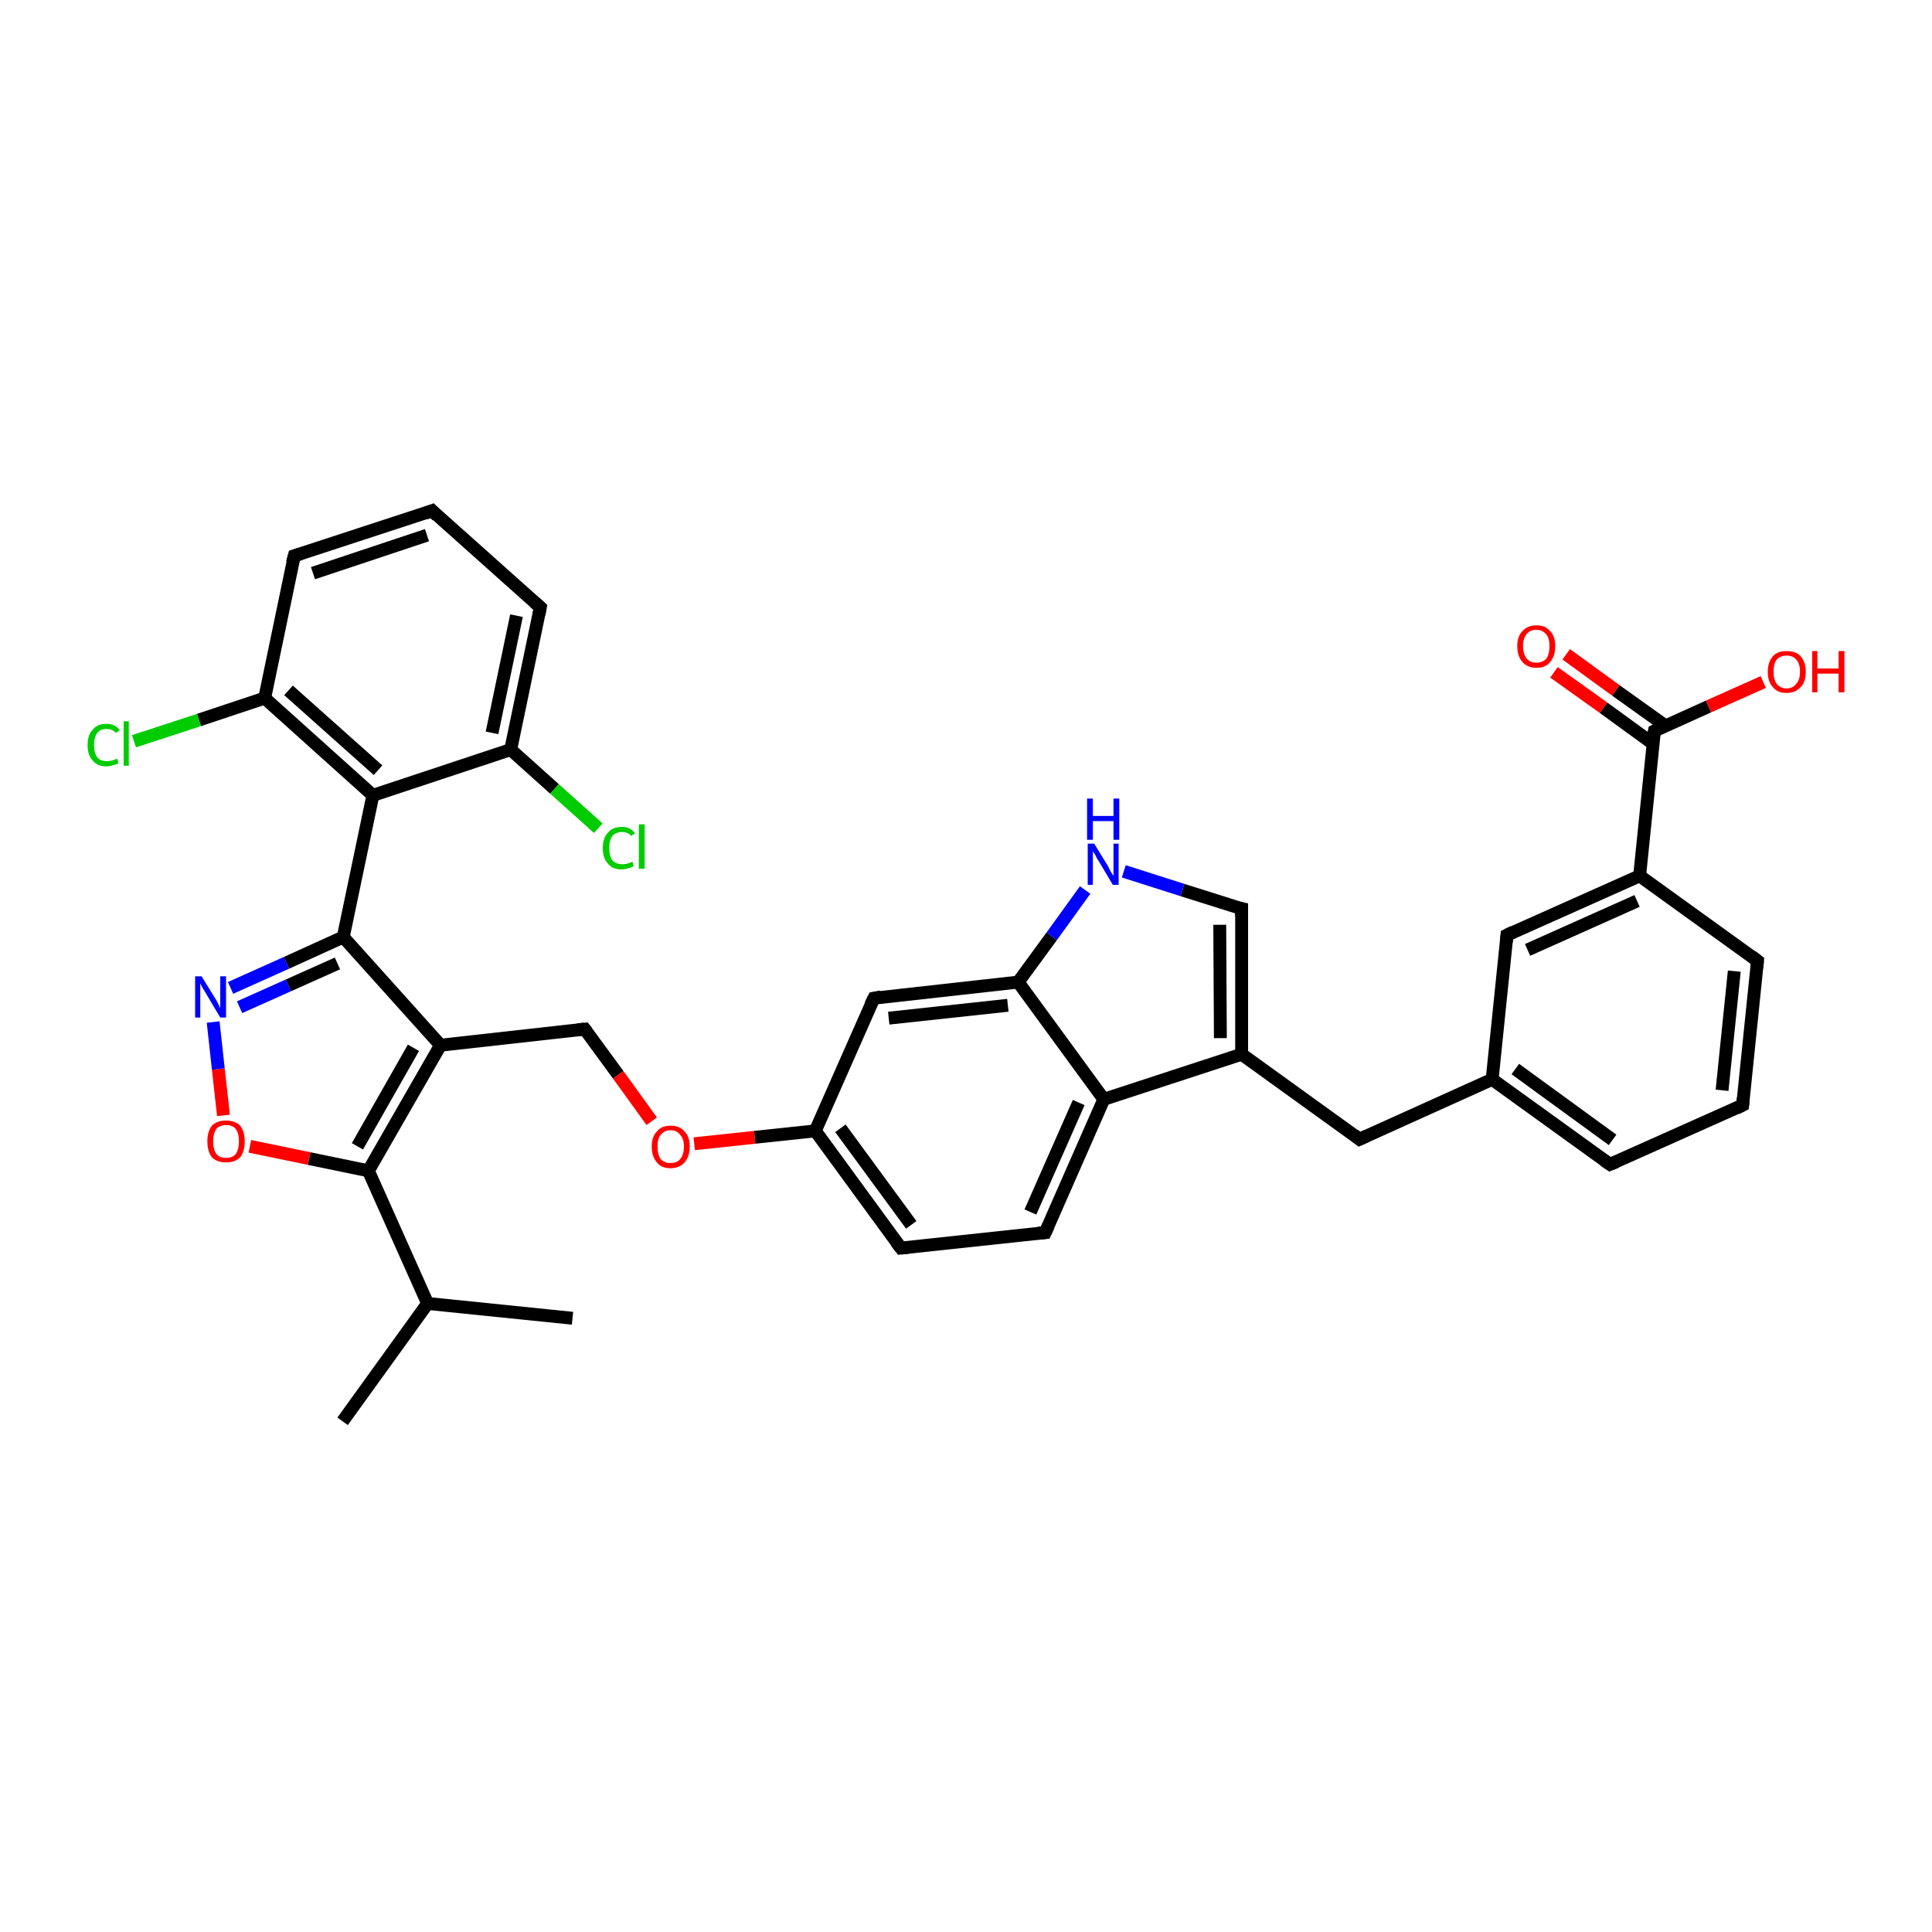 <?xml version='1.0' encoding='iso-8859-1'?>
<svg version='1.1' baseProfile='full'
              xmlns='http://www.w3.org/2000/svg'
                      xmlns:rdkit='http://www.rdkit.org/xml'
                      xmlns:xlink='http://www.w3.org/1999/xlink'
                  xml:space='preserve'
width='300px' height='300px' viewBox='0 0 300 300'>
<!-- END OF HEADER -->
<rect style='opacity:1.0;fill:#FFFFFF;stroke:none' width='300.0' height='300.0' x='0.0' y='0.0'> </rect>
<path class='bond-0 atom-0 atom-1' d='M 53.2,220.7 L 66.4,202.4' style='fill:none;fill-rule:evenodd;stroke:#000000;stroke-width:2.0px;stroke-linecap:butt;stroke-linejoin:miter;stroke-opacity:1' />
<path class='bond-1 atom-1 atom-2' d='M 66.4,202.4 L 88.9,204.7' style='fill:none;fill-rule:evenodd;stroke:#000000;stroke-width:2.0px;stroke-linecap:butt;stroke-linejoin:miter;stroke-opacity:1' />
<path class='bond-2 atom-1 atom-3' d='M 66.4,202.4 L 57.2,181.8' style='fill:none;fill-rule:evenodd;stroke:#000000;stroke-width:2.0px;stroke-linecap:butt;stroke-linejoin:miter;stroke-opacity:1' />
<path class='bond-3 atom-3 atom-4' d='M 57.2,181.8 L 48.0,179.9' style='fill:none;fill-rule:evenodd;stroke:#000000;stroke-width:2.0px;stroke-linecap:butt;stroke-linejoin:miter;stroke-opacity:1' />
<path class='bond-3 atom-3 atom-4' d='M 48.0,179.9 L 38.8,178.0' style='fill:none;fill-rule:evenodd;stroke:#FF0000;stroke-width:2.0px;stroke-linecap:butt;stroke-linejoin:miter;stroke-opacity:1' />
<path class='bond-4 atom-4 atom-5' d='M 34.7,173.2 L 33.9,166.0' style='fill:none;fill-rule:evenodd;stroke:#FF0000;stroke-width:2.0px;stroke-linecap:butt;stroke-linejoin:miter;stroke-opacity:1' />
<path class='bond-4 atom-4 atom-5' d='M 33.9,166.0 L 33.1,158.7' style='fill:none;fill-rule:evenodd;stroke:#0000FF;stroke-width:2.0px;stroke-linecap:butt;stroke-linejoin:miter;stroke-opacity:1' />
<path class='bond-5 atom-5 atom-6' d='M 35.8,153.4 L 44.5,149.5' style='fill:none;fill-rule:evenodd;stroke:#0000FF;stroke-width:2.0px;stroke-linecap:butt;stroke-linejoin:miter;stroke-opacity:1' />
<path class='bond-5 atom-5 atom-6' d='M 44.5,149.5 L 53.3,145.5' style='fill:none;fill-rule:evenodd;stroke:#000000;stroke-width:2.0px;stroke-linecap:butt;stroke-linejoin:miter;stroke-opacity:1' />
<path class='bond-5 atom-5 atom-6' d='M 37.2,156.4 L 44.8,153.0' style='fill:none;fill-rule:evenodd;stroke:#0000FF;stroke-width:2.0px;stroke-linecap:butt;stroke-linejoin:miter;stroke-opacity:1' />
<path class='bond-5 atom-5 atom-6' d='M 44.8,153.0 L 52.4,149.6' style='fill:none;fill-rule:evenodd;stroke:#000000;stroke-width:2.0px;stroke-linecap:butt;stroke-linejoin:miter;stroke-opacity:1' />
<path class='bond-6 atom-6 atom-7' d='M 53.3,145.5 L 68.4,162.3' style='fill:none;fill-rule:evenodd;stroke:#000000;stroke-width:2.0px;stroke-linecap:butt;stroke-linejoin:miter;stroke-opacity:1' />
<path class='bond-7 atom-7 atom-8' d='M 68.4,162.3 L 90.8,159.8' style='fill:none;fill-rule:evenodd;stroke:#000000;stroke-width:2.0px;stroke-linecap:butt;stroke-linejoin:miter;stroke-opacity:1' />
<path class='bond-8 atom-8 atom-9' d='M 90.8,159.8 L 96.0,166.9' style='fill:none;fill-rule:evenodd;stroke:#000000;stroke-width:2.0px;stroke-linecap:butt;stroke-linejoin:miter;stroke-opacity:1' />
<path class='bond-8 atom-8 atom-9' d='M 96.0,166.9 L 101.2,174.1' style='fill:none;fill-rule:evenodd;stroke:#FF0000;stroke-width:2.0px;stroke-linecap:butt;stroke-linejoin:miter;stroke-opacity:1' />
<path class='bond-9 atom-9 atom-10' d='M 107.8,177.6 L 117.2,176.6' style='fill:none;fill-rule:evenodd;stroke:#FF0000;stroke-width:2.0px;stroke-linecap:butt;stroke-linejoin:miter;stroke-opacity:1' />
<path class='bond-9 atom-9 atom-10' d='M 117.2,176.6 L 126.6,175.6' style='fill:none;fill-rule:evenodd;stroke:#000000;stroke-width:2.0px;stroke-linecap:butt;stroke-linejoin:miter;stroke-opacity:1' />
<path class='bond-10 atom-10 atom-11' d='M 126.6,175.6 L 139.9,193.8' style='fill:none;fill-rule:evenodd;stroke:#000000;stroke-width:2.0px;stroke-linecap:butt;stroke-linejoin:miter;stroke-opacity:1' />
<path class='bond-10 atom-10 atom-11' d='M 130.5,175.2 L 141.5,190.2' style='fill:none;fill-rule:evenodd;stroke:#000000;stroke-width:2.0px;stroke-linecap:butt;stroke-linejoin:miter;stroke-opacity:1' />
<path class='bond-11 atom-11 atom-12' d='M 139.9,193.8 L 162.3,191.4' style='fill:none;fill-rule:evenodd;stroke:#000000;stroke-width:2.0px;stroke-linecap:butt;stroke-linejoin:miter;stroke-opacity:1' />
<path class='bond-12 atom-12 atom-13' d='M 162.3,191.4 L 171.4,170.7' style='fill:none;fill-rule:evenodd;stroke:#000000;stroke-width:2.0px;stroke-linecap:butt;stroke-linejoin:miter;stroke-opacity:1' />
<path class='bond-12 atom-12 atom-13' d='M 160.0,188.2 L 167.5,171.2' style='fill:none;fill-rule:evenodd;stroke:#000000;stroke-width:2.0px;stroke-linecap:butt;stroke-linejoin:miter;stroke-opacity:1' />
<path class='bond-13 atom-13 atom-14' d='M 171.4,170.7 L 192.8,163.7' style='fill:none;fill-rule:evenodd;stroke:#000000;stroke-width:2.0px;stroke-linecap:butt;stroke-linejoin:miter;stroke-opacity:1' />
<path class='bond-14 atom-14 atom-15' d='M 192.8,163.7 L 211.1,176.9' style='fill:none;fill-rule:evenodd;stroke:#000000;stroke-width:2.0px;stroke-linecap:butt;stroke-linejoin:miter;stroke-opacity:1' />
<path class='bond-15 atom-15 atom-16' d='M 211.1,176.9 L 231.7,167.6' style='fill:none;fill-rule:evenodd;stroke:#000000;stroke-width:2.0px;stroke-linecap:butt;stroke-linejoin:miter;stroke-opacity:1' />
<path class='bond-16 atom-16 atom-17' d='M 231.7,167.6 L 250.0,180.8' style='fill:none;fill-rule:evenodd;stroke:#000000;stroke-width:2.0px;stroke-linecap:butt;stroke-linejoin:miter;stroke-opacity:1' />
<path class='bond-16 atom-16 atom-17' d='M 235.3,166.0 L 250.4,177.0' style='fill:none;fill-rule:evenodd;stroke:#000000;stroke-width:2.0px;stroke-linecap:butt;stroke-linejoin:miter;stroke-opacity:1' />
<path class='bond-17 atom-17 atom-18' d='M 250.0,180.8 L 270.6,171.6' style='fill:none;fill-rule:evenodd;stroke:#000000;stroke-width:2.0px;stroke-linecap:butt;stroke-linejoin:miter;stroke-opacity:1' />
<path class='bond-18 atom-18 atom-19' d='M 270.6,171.6 L 272.9,149.2' style='fill:none;fill-rule:evenodd;stroke:#000000;stroke-width:2.0px;stroke-linecap:butt;stroke-linejoin:miter;stroke-opacity:1' />
<path class='bond-18 atom-18 atom-19' d='M 267.4,169.3 L 269.3,150.8' style='fill:none;fill-rule:evenodd;stroke:#000000;stroke-width:2.0px;stroke-linecap:butt;stroke-linejoin:miter;stroke-opacity:1' />
<path class='bond-19 atom-19 atom-20' d='M 272.9,149.2 L 254.6,136.0' style='fill:none;fill-rule:evenodd;stroke:#000000;stroke-width:2.0px;stroke-linecap:butt;stroke-linejoin:miter;stroke-opacity:1' />
<path class='bond-20 atom-20 atom-21' d='M 254.6,136.0 L 234.0,145.2' style='fill:none;fill-rule:evenodd;stroke:#000000;stroke-width:2.0px;stroke-linecap:butt;stroke-linejoin:miter;stroke-opacity:1' />
<path class='bond-20 atom-20 atom-21' d='M 254.2,139.9 L 237.2,147.5' style='fill:none;fill-rule:evenodd;stroke:#000000;stroke-width:2.0px;stroke-linecap:butt;stroke-linejoin:miter;stroke-opacity:1' />
<path class='bond-21 atom-20 atom-22' d='M 254.6,136.0 L 256.9,113.5' style='fill:none;fill-rule:evenodd;stroke:#000000;stroke-width:2.0px;stroke-linecap:butt;stroke-linejoin:miter;stroke-opacity:1' />
<path class='bond-22 atom-22 atom-23' d='M 256.9,113.5 L 265.3,109.7' style='fill:none;fill-rule:evenodd;stroke:#000000;stroke-width:2.0px;stroke-linecap:butt;stroke-linejoin:miter;stroke-opacity:1' />
<path class='bond-22 atom-22 atom-23' d='M 265.3,109.7 L 273.8,105.9' style='fill:none;fill-rule:evenodd;stroke:#FF0000;stroke-width:2.0px;stroke-linecap:butt;stroke-linejoin:miter;stroke-opacity:1' />
<path class='bond-23 atom-22 atom-24' d='M 258.6,112.7 L 250.9,107.2' style='fill:none;fill-rule:evenodd;stroke:#000000;stroke-width:2.0px;stroke-linecap:butt;stroke-linejoin:miter;stroke-opacity:1' />
<path class='bond-23 atom-22 atom-24' d='M 250.9,107.2 L 243.2,101.6' style='fill:none;fill-rule:evenodd;stroke:#FF0000;stroke-width:2.0px;stroke-linecap:butt;stroke-linejoin:miter;stroke-opacity:1' />
<path class='bond-23 atom-22 atom-24' d='M 256.7,115.5 L 249.0,109.9' style='fill:none;fill-rule:evenodd;stroke:#000000;stroke-width:2.0px;stroke-linecap:butt;stroke-linejoin:miter;stroke-opacity:1' />
<path class='bond-23 atom-22 atom-24' d='M 249.0,109.9 L 241.3,104.4' style='fill:none;fill-rule:evenodd;stroke:#FF0000;stroke-width:2.0px;stroke-linecap:butt;stroke-linejoin:miter;stroke-opacity:1' />
<path class='bond-24 atom-14 atom-25' d='M 192.8,163.7 L 192.8,141.1' style='fill:none;fill-rule:evenodd;stroke:#000000;stroke-width:2.0px;stroke-linecap:butt;stroke-linejoin:miter;stroke-opacity:1' />
<path class='bond-24 atom-14 atom-25' d='M 189.5,161.2 L 189.4,143.6' style='fill:none;fill-rule:evenodd;stroke:#000000;stroke-width:2.0px;stroke-linecap:butt;stroke-linejoin:miter;stroke-opacity:1' />
<path class='bond-25 atom-25 atom-26' d='M 192.8,141.1 L 183.6,138.2' style='fill:none;fill-rule:evenodd;stroke:#000000;stroke-width:2.0px;stroke-linecap:butt;stroke-linejoin:miter;stroke-opacity:1' />
<path class='bond-25 atom-25 atom-26' d='M 183.6,138.2 L 174.5,135.3' style='fill:none;fill-rule:evenodd;stroke:#0000FF;stroke-width:2.0px;stroke-linecap:butt;stroke-linejoin:miter;stroke-opacity:1' />
<path class='bond-26 atom-26 atom-27' d='M 168.5,138.2 L 163.3,145.4' style='fill:none;fill-rule:evenodd;stroke:#0000FF;stroke-width:2.0px;stroke-linecap:butt;stroke-linejoin:miter;stroke-opacity:1' />
<path class='bond-26 atom-26 atom-27' d='M 163.3,145.4 L 158.1,152.5' style='fill:none;fill-rule:evenodd;stroke:#000000;stroke-width:2.0px;stroke-linecap:butt;stroke-linejoin:miter;stroke-opacity:1' />
<path class='bond-27 atom-27 atom-28' d='M 158.1,152.5 L 135.7,155.0' style='fill:none;fill-rule:evenodd;stroke:#000000;stroke-width:2.0px;stroke-linecap:butt;stroke-linejoin:miter;stroke-opacity:1' />
<path class='bond-27 atom-27 atom-28' d='M 156.5,156.1 L 138.0,158.1' style='fill:none;fill-rule:evenodd;stroke:#000000;stroke-width:2.0px;stroke-linecap:butt;stroke-linejoin:miter;stroke-opacity:1' />
<path class='bond-28 atom-6 atom-29' d='M 53.3,145.5 L 57.9,123.5' style='fill:none;fill-rule:evenodd;stroke:#000000;stroke-width:2.0px;stroke-linecap:butt;stroke-linejoin:miter;stroke-opacity:1' />
<path class='bond-29 atom-29 atom-30' d='M 57.9,123.5 L 41.1,108.4' style='fill:none;fill-rule:evenodd;stroke:#000000;stroke-width:2.0px;stroke-linecap:butt;stroke-linejoin:miter;stroke-opacity:1' />
<path class='bond-29 atom-29 atom-30' d='M 58.7,119.6 L 44.8,107.2' style='fill:none;fill-rule:evenodd;stroke:#000000;stroke-width:2.0px;stroke-linecap:butt;stroke-linejoin:miter;stroke-opacity:1' />
<path class='bond-30 atom-30 atom-31' d='M 41.1,108.4 L 30.9,111.8' style='fill:none;fill-rule:evenodd;stroke:#000000;stroke-width:2.0px;stroke-linecap:butt;stroke-linejoin:miter;stroke-opacity:1' />
<path class='bond-30 atom-30 atom-31' d='M 30.9,111.8 L 20.8,115.1' style='fill:none;fill-rule:evenodd;stroke:#00CC00;stroke-width:2.0px;stroke-linecap:butt;stroke-linejoin:miter;stroke-opacity:1' />
<path class='bond-31 atom-30 atom-32' d='M 41.1,108.4 L 45.7,86.3' style='fill:none;fill-rule:evenodd;stroke:#000000;stroke-width:2.0px;stroke-linecap:butt;stroke-linejoin:miter;stroke-opacity:1' />
<path class='bond-32 atom-32 atom-33' d='M 45.7,86.3 L 67.1,79.3' style='fill:none;fill-rule:evenodd;stroke:#000000;stroke-width:2.0px;stroke-linecap:butt;stroke-linejoin:miter;stroke-opacity:1' />
<path class='bond-32 atom-32 atom-33' d='M 48.6,89.0 L 66.3,83.1' style='fill:none;fill-rule:evenodd;stroke:#000000;stroke-width:2.0px;stroke-linecap:butt;stroke-linejoin:miter;stroke-opacity:1' />
<path class='bond-33 atom-33 atom-34' d='M 67.1,79.3 L 83.9,94.3' style='fill:none;fill-rule:evenodd;stroke:#000000;stroke-width:2.0px;stroke-linecap:butt;stroke-linejoin:miter;stroke-opacity:1' />
<path class='bond-34 atom-34 atom-35' d='M 83.9,94.3 L 79.3,116.4' style='fill:none;fill-rule:evenodd;stroke:#000000;stroke-width:2.0px;stroke-linecap:butt;stroke-linejoin:miter;stroke-opacity:1' />
<path class='bond-34 atom-34 atom-35' d='M 80.2,95.6 L 76.4,113.8' style='fill:none;fill-rule:evenodd;stroke:#000000;stroke-width:2.0px;stroke-linecap:butt;stroke-linejoin:miter;stroke-opacity:1' />
<path class='bond-35 atom-35 atom-36' d='M 79.3,116.4 L 86.1,122.5' style='fill:none;fill-rule:evenodd;stroke:#000000;stroke-width:2.0px;stroke-linecap:butt;stroke-linejoin:miter;stroke-opacity:1' />
<path class='bond-35 atom-35 atom-36' d='M 86.1,122.5 L 92.9,128.6' style='fill:none;fill-rule:evenodd;stroke:#00CC00;stroke-width:2.0px;stroke-linecap:butt;stroke-linejoin:miter;stroke-opacity:1' />
<path class='bond-36 atom-7 atom-3' d='M 68.4,162.3 L 57.2,181.8' style='fill:none;fill-rule:evenodd;stroke:#000000;stroke-width:2.0px;stroke-linecap:butt;stroke-linejoin:miter;stroke-opacity:1' />
<path class='bond-36 atom-7 atom-3' d='M 64.2,162.7 L 55.5,178.0' style='fill:none;fill-rule:evenodd;stroke:#000000;stroke-width:2.0px;stroke-linecap:butt;stroke-linejoin:miter;stroke-opacity:1' />
<path class='bond-37 atom-28 atom-10' d='M 135.7,155.0 L 126.6,175.6' style='fill:none;fill-rule:evenodd;stroke:#000000;stroke-width:2.0px;stroke-linecap:butt;stroke-linejoin:miter;stroke-opacity:1' />
<path class='bond-38 atom-35 atom-29' d='M 79.3,116.4 L 57.9,123.5' style='fill:none;fill-rule:evenodd;stroke:#000000;stroke-width:2.0px;stroke-linecap:butt;stroke-linejoin:miter;stroke-opacity:1' />
<path class='bond-39 atom-27 atom-13' d='M 158.1,152.5 L 171.4,170.7' style='fill:none;fill-rule:evenodd;stroke:#000000;stroke-width:2.0px;stroke-linecap:butt;stroke-linejoin:miter;stroke-opacity:1' />
<path class='bond-40 atom-21 atom-16' d='M 234.0,145.2 L 231.7,167.6' style='fill:none;fill-rule:evenodd;stroke:#000000;stroke-width:2.0px;stroke-linecap:butt;stroke-linejoin:miter;stroke-opacity:1' />
<path d='M 89.7,159.9 L 90.8,159.8 L 91.1,160.2' style='fill:none;stroke:#000000;stroke-width:2.0px;stroke-linecap:butt;stroke-linejoin:miter;stroke-opacity:1;' />
<path d='M 139.2,192.9 L 139.9,193.8 L 141.0,193.7' style='fill:none;stroke:#000000;stroke-width:2.0px;stroke-linecap:butt;stroke-linejoin:miter;stroke-opacity:1;' />
<path d='M 161.2,191.5 L 162.3,191.4 L 162.8,190.3' style='fill:none;stroke:#000000;stroke-width:2.0px;stroke-linecap:butt;stroke-linejoin:miter;stroke-opacity:1;' />
<path d='M 210.2,176.2 L 211.1,176.9 L 212.2,176.4' style='fill:none;stroke:#000000;stroke-width:2.0px;stroke-linecap:butt;stroke-linejoin:miter;stroke-opacity:1;' />
<path d='M 249.1,180.2 L 250.0,180.8 L 251.0,180.4' style='fill:none;stroke:#000000;stroke-width:2.0px;stroke-linecap:butt;stroke-linejoin:miter;stroke-opacity:1;' />
<path d='M 269.6,172.1 L 270.6,171.6 L 270.7,170.5' style='fill:none;stroke:#000000;stroke-width:2.0px;stroke-linecap:butt;stroke-linejoin:miter;stroke-opacity:1;' />
<path d='M 272.8,150.3 L 272.9,149.2 L 272.0,148.5' style='fill:none;stroke:#000000;stroke-width:2.0px;stroke-linecap:butt;stroke-linejoin:miter;stroke-opacity:1;' />
<path d='M 235.0,144.7 L 234.0,145.2 L 233.9,146.3' style='fill:none;stroke:#000000;stroke-width:2.0px;stroke-linecap:butt;stroke-linejoin:miter;stroke-opacity:1;' />
<path d='M 256.7,114.6 L 256.9,113.5 L 257.3,113.3' style='fill:none;stroke:#000000;stroke-width:2.0px;stroke-linecap:butt;stroke-linejoin:miter;stroke-opacity:1;' />
<path d='M 192.8,142.3 L 192.8,141.1 L 192.3,141.0' style='fill:none;stroke:#000000;stroke-width:2.0px;stroke-linecap:butt;stroke-linejoin:miter;stroke-opacity:1;' />
<path d='M 136.8,154.8 L 135.7,155.0 L 135.2,156.0' style='fill:none;stroke:#000000;stroke-width:2.0px;stroke-linecap:butt;stroke-linejoin:miter;stroke-opacity:1;' />
<path d='M 45.4,87.4 L 45.7,86.3 L 46.7,86.0' style='fill:none;stroke:#000000;stroke-width:2.0px;stroke-linecap:butt;stroke-linejoin:miter;stroke-opacity:1;' />
<path d='M 66.0,79.7 L 67.1,79.3 L 67.9,80.1' style='fill:none;stroke:#000000;stroke-width:2.0px;stroke-linecap:butt;stroke-linejoin:miter;stroke-opacity:1;' />
<path d='M 83.1,93.6 L 83.9,94.3 L 83.7,95.4' style='fill:none;stroke:#000000;stroke-width:2.0px;stroke-linecap:butt;stroke-linejoin:miter;stroke-opacity:1;' />
<path class='atom-4' d='M 32.2 177.2
Q 32.2 175.7, 32.9 174.8
Q 33.7 174.0, 35.1 174.0
Q 36.5 174.0, 37.3 174.8
Q 38.0 175.7, 38.0 177.2
Q 38.0 178.8, 37.3 179.7
Q 36.5 180.5, 35.1 180.5
Q 33.7 180.5, 32.9 179.7
Q 32.2 178.8, 32.2 177.2
M 35.1 179.8
Q 36.1 179.8, 36.6 179.2
Q 37.1 178.5, 37.1 177.2
Q 37.1 176.0, 36.6 175.3
Q 36.1 174.7, 35.1 174.7
Q 34.1 174.7, 33.6 175.3
Q 33.1 176.0, 33.1 177.2
Q 33.1 178.5, 33.6 179.2
Q 34.1 179.8, 35.1 179.8
' fill='#FF0000'/>
<path class='atom-5' d='M 31.3 151.6
L 33.4 155.0
Q 33.6 155.3, 33.9 155.9
Q 34.2 156.5, 34.2 156.6
L 34.2 151.6
L 35.1 151.6
L 35.1 158.0
L 34.2 158.0
L 32.0 154.3
Q 31.7 153.8, 31.4 153.3
Q 31.2 152.9, 31.1 152.7
L 31.1 158.0
L 30.3 158.0
L 30.3 151.6
L 31.3 151.6
' fill='#0000FF'/>
<path class='atom-9' d='M 101.2 178.0
Q 101.2 176.5, 102.0 175.7
Q 102.7 174.8, 104.1 174.8
Q 105.6 174.8, 106.3 175.7
Q 107.1 176.5, 107.1 178.0
Q 107.1 179.6, 106.3 180.5
Q 105.5 181.4, 104.1 181.4
Q 102.7 181.4, 102.0 180.5
Q 101.2 179.6, 101.2 178.0
M 104.1 180.6
Q 105.1 180.6, 105.6 180.0
Q 106.2 179.3, 106.2 178.0
Q 106.2 176.8, 105.6 176.2
Q 105.1 175.5, 104.1 175.5
Q 103.2 175.5, 102.6 176.2
Q 102.1 176.8, 102.1 178.0
Q 102.1 179.3, 102.6 180.0
Q 103.2 180.6, 104.1 180.6
' fill='#FF0000'/>
<path class='atom-23' d='M 274.5 104.3
Q 274.5 102.8, 275.3 101.9
Q 276.0 101.1, 277.4 101.1
Q 278.9 101.1, 279.6 101.9
Q 280.4 102.8, 280.4 104.3
Q 280.4 105.9, 279.6 106.7
Q 278.8 107.6, 277.4 107.6
Q 276.0 107.6, 275.3 106.7
Q 274.5 105.9, 274.5 104.3
M 277.4 106.9
Q 278.4 106.9, 278.9 106.2
Q 279.5 105.6, 279.5 104.3
Q 279.5 103.0, 278.9 102.4
Q 278.4 101.8, 277.4 101.8
Q 276.5 101.8, 275.9 102.4
Q 275.4 103.0, 275.4 104.3
Q 275.4 105.6, 275.9 106.2
Q 276.5 106.9, 277.4 106.9
' fill='#FF0000'/>
<path class='atom-23' d='M 281.4 101.1
L 282.2 101.1
L 282.2 103.8
L 285.5 103.8
L 285.5 101.1
L 286.4 101.1
L 286.4 107.5
L 285.5 107.5
L 285.5 104.6
L 282.2 104.6
L 282.2 107.5
L 281.4 107.5
L 281.4 101.1
' fill='#FF0000'/>
<path class='atom-24' d='M 235.6 100.3
Q 235.6 98.8, 236.4 98.0
Q 237.2 97.1, 238.6 97.1
Q 240.0 97.1, 240.7 98.0
Q 241.5 98.8, 241.5 100.3
Q 241.5 101.9, 240.7 102.8
Q 240.0 103.7, 238.6 103.7
Q 237.2 103.7, 236.4 102.8
Q 235.6 101.9, 235.6 100.3
M 238.6 102.9
Q 239.5 102.9, 240.1 102.3
Q 240.6 101.6, 240.6 100.3
Q 240.6 99.1, 240.1 98.5
Q 239.5 97.8, 238.6 97.8
Q 237.6 97.8, 237.1 98.4
Q 236.5 99.1, 236.5 100.3
Q 236.5 101.6, 237.1 102.3
Q 237.6 102.9, 238.6 102.9
' fill='#FF0000'/>
<path class='atom-26' d='M 169.9 131.0
L 172.0 134.4
Q 172.2 134.8, 172.5 135.4
Q 172.9 136.0, 172.9 136.0
L 172.9 131.0
L 173.7 131.0
L 173.7 137.4
L 172.8 137.4
L 170.6 133.7
Q 170.3 133.3, 170.1 132.8
Q 169.8 132.3, 169.7 132.2
L 169.7 137.4
L 168.9 137.4
L 168.9 131.0
L 169.9 131.0
' fill='#0000FF'/>
<path class='atom-26' d='M 168.8 124.0
L 169.7 124.0
L 169.7 126.7
L 172.9 126.7
L 172.9 124.0
L 173.8 124.0
L 173.8 130.4
L 172.9 130.4
L 172.9 127.5
L 169.7 127.5
L 169.7 130.4
L 168.8 130.4
L 168.8 124.0
' fill='#0000FF'/>
<path class='atom-31' d='M 13.6 115.7
Q 13.6 114.1, 14.4 113.3
Q 15.1 112.4, 16.5 112.4
Q 17.9 112.4, 18.6 113.4
L 18.0 113.8
Q 17.5 113.2, 16.5 113.2
Q 15.6 113.2, 15.1 113.8
Q 14.6 114.5, 14.6 115.7
Q 14.6 116.9, 15.1 117.6
Q 15.6 118.2, 16.6 118.2
Q 17.3 118.2, 18.2 117.8
L 18.4 118.5
Q 18.1 118.7, 17.6 118.8
Q 17.1 119.0, 16.5 119.0
Q 15.1 119.0, 14.4 118.1
Q 13.6 117.3, 13.6 115.7
' fill='#00CC00'/>
<path class='atom-31' d='M 19.2 112.0
L 20.0 112.0
L 20.0 118.9
L 19.2 118.9
L 19.2 112.0
' fill='#00CC00'/>
<path class='atom-36' d='M 93.6 131.7
Q 93.6 130.1, 94.4 129.3
Q 95.1 128.4, 96.6 128.4
Q 97.9 128.4, 98.6 129.4
L 98.0 129.8
Q 97.5 129.2, 96.6 129.2
Q 95.6 129.2, 95.1 129.8
Q 94.6 130.5, 94.6 131.7
Q 94.6 132.9, 95.1 133.6
Q 95.6 134.2, 96.7 134.2
Q 97.4 134.2, 98.2 133.8
L 98.4 134.5
Q 98.1 134.7, 97.6 134.8
Q 97.1 135.0, 96.5 135.0
Q 95.1 135.0, 94.4 134.1
Q 93.6 133.3, 93.6 131.7
' fill='#00CC00'/>
<path class='atom-36' d='M 99.2 128.0
L 100.1 128.0
L 100.1 134.9
L 99.2 134.9
L 99.2 128.0
' fill='#00CC00'/>
</svg>
